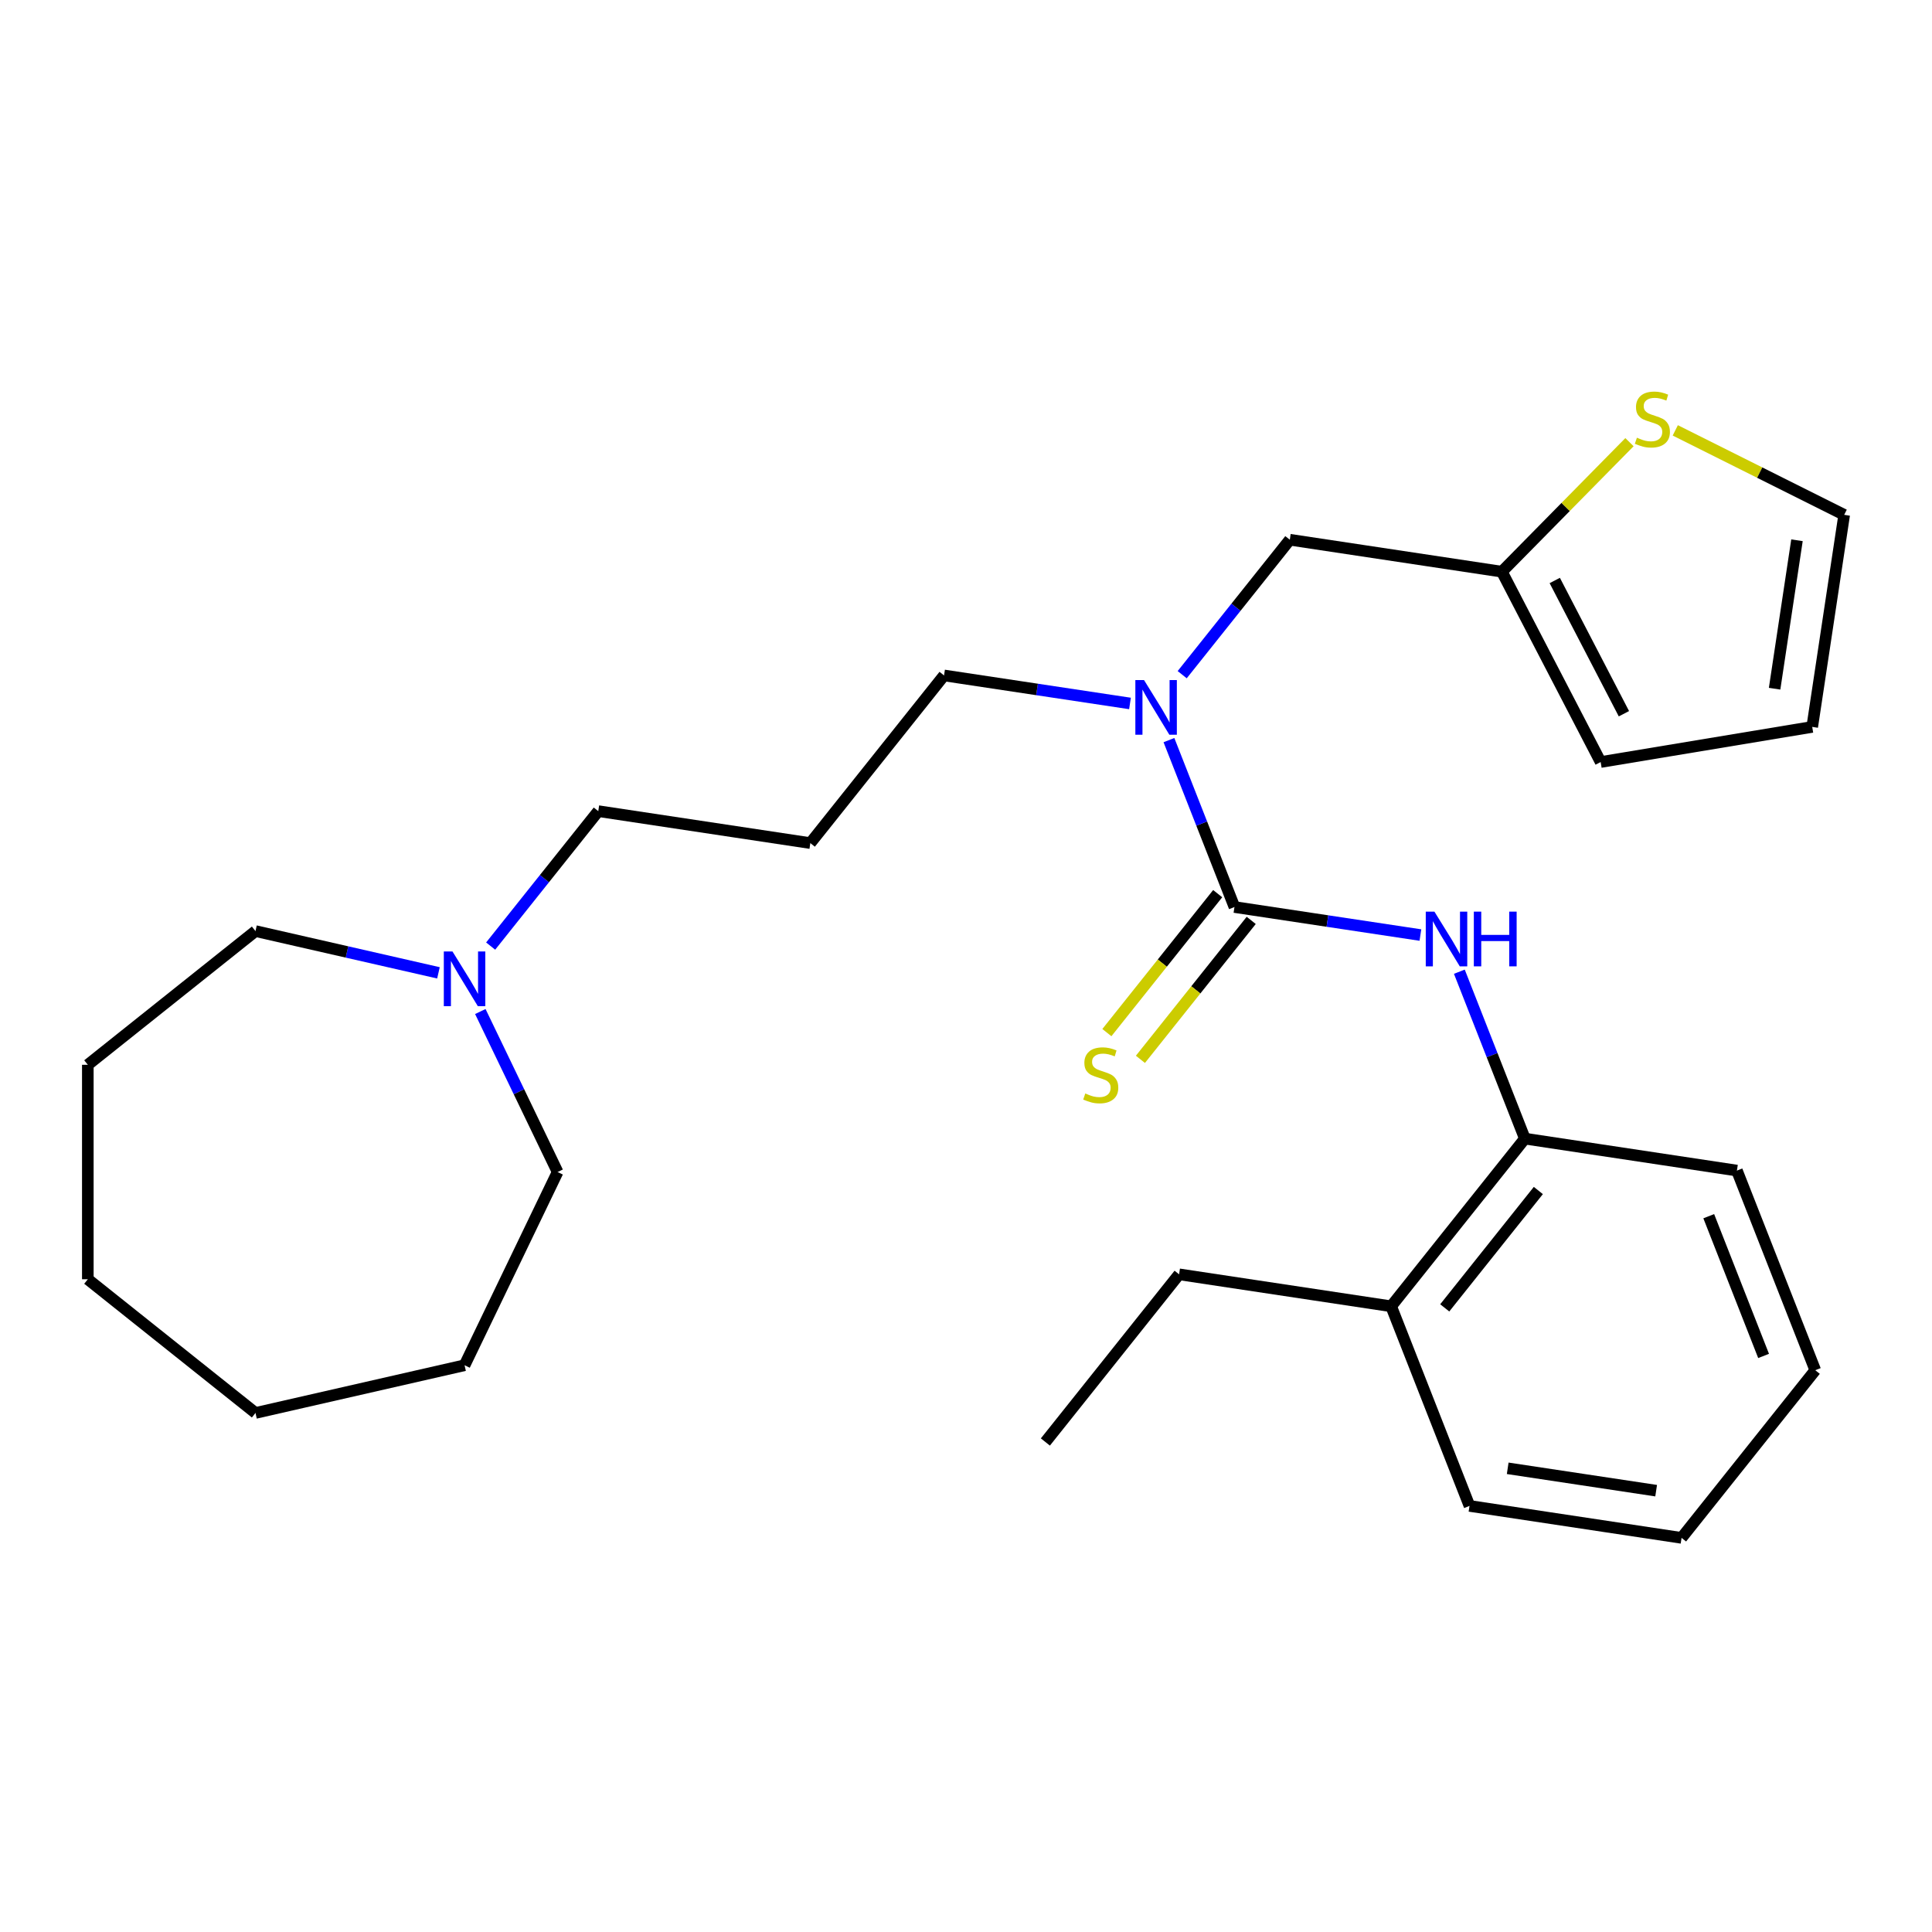 <?xml version='1.0' encoding='iso-8859-1'?>
<svg version='1.1' baseProfile='full'
              xmlns='http://www.w3.org/2000/svg'
                      xmlns:rdkit='http://www.rdkit.org/xml'
                      xmlns:xlink='http://www.w3.org/1999/xlink'
                  xml:space='preserve'
width='1000px' height='1000px' viewBox='0 0 1000 1000'>
<!-- END OF HEADER -->
<rect style='opacity:1.0;fill:#FFFFFF;stroke:none' width='1000' height='1000' x='0' y='0'> </rect>
<path class='bond-0' d='M 638.951,469.476 L 687.074,476.729' style='fill:none;fill-rule:evenodd;stroke:#000000;stroke-width:6px;stroke-linecap:butt;stroke-linejoin:miter;stroke-opacity:1' />
<path class='bond-0' d='M 687.074,476.729 L 735.198,483.982' style='fill:none;fill-rule:evenodd;stroke:#0000FF;stroke-width:6px;stroke-linecap:butt;stroke-linejoin:miter;stroke-opacity:1' />
<path class='bond-1' d='M 638.951,469.476 L 621.998,426.279' style='fill:none;fill-rule:evenodd;stroke:#000000;stroke-width:6px;stroke-linecap:butt;stroke-linejoin:miter;stroke-opacity:1' />
<path class='bond-1' d='M 621.998,426.279 L 605.044,383.082' style='fill:none;fill-rule:evenodd;stroke:#0000FF;stroke-width:6px;stroke-linecap:butt;stroke-linejoin:miter;stroke-opacity:1' />
<path class='bond-5' d='M 630.273,462.555 L 601.596,498.514' style='fill:none;fill-rule:evenodd;stroke:#000000;stroke-width:6px;stroke-linecap:butt;stroke-linejoin:miter;stroke-opacity:1' />
<path class='bond-5' d='M 601.596,498.514 L 572.919,534.473' style='fill:none;fill-rule:evenodd;stroke:#CCCC00;stroke-width:6px;stroke-linecap:butt;stroke-linejoin:miter;stroke-opacity:1' />
<path class='bond-5' d='M 647.629,476.396 L 618.953,512.356' style='fill:none;fill-rule:evenodd;stroke:#000000;stroke-width:6px;stroke-linecap:butt;stroke-linejoin:miter;stroke-opacity:1' />
<path class='bond-5' d='M 618.953,512.356 L 590.276,548.315' style='fill:none;fill-rule:evenodd;stroke:#CCCC00;stroke-width:6px;stroke-linecap:butt;stroke-linejoin:miter;stroke-opacity:1' />
<path class='bond-3' d='M 755.359,502.954 L 772.313,546.151' style='fill:none;fill-rule:evenodd;stroke:#0000FF;stroke-width:6px;stroke-linecap:butt;stroke-linejoin:miter;stroke-opacity:1' />
<path class='bond-3' d='M 772.313,546.151 L 789.266,589.348' style='fill:none;fill-rule:evenodd;stroke:#000000;stroke-width:6px;stroke-linecap:butt;stroke-linejoin:miter;stroke-opacity:1' />
<path class='bond-7' d='M 611.903,349.212 L 639.754,314.287' style='fill:none;fill-rule:evenodd;stroke:#0000FF;stroke-width:6px;stroke-linecap:butt;stroke-linejoin:miter;stroke-opacity:1' />
<path class='bond-7' d='M 639.754,314.287 L 667.606,279.363' style='fill:none;fill-rule:evenodd;stroke:#000000;stroke-width:6px;stroke-linecap:butt;stroke-linejoin:miter;stroke-opacity:1' />
<path class='bond-13' d='M 584.883,364.11 L 536.759,356.857' style='fill:none;fill-rule:evenodd;stroke:#0000FF;stroke-width:6px;stroke-linecap:butt;stroke-linejoin:miter;stroke-opacity:1' />
<path class='bond-13' d='M 536.759,356.857 L 488.636,349.603' style='fill:none;fill-rule:evenodd;stroke:#000000;stroke-width:6px;stroke-linecap:butt;stroke-linejoin:miter;stroke-opacity:1' />
<path class='bond-2' d='M 777.368,295.907 L 667.606,279.363' style='fill:none;fill-rule:evenodd;stroke:#000000;stroke-width:6px;stroke-linecap:butt;stroke-linejoin:miter;stroke-opacity:1' />
<path class='bond-4' d='M 777.368,295.907 L 810.39,262.386' style='fill:none;fill-rule:evenodd;stroke:#000000;stroke-width:6px;stroke-linecap:butt;stroke-linejoin:miter;stroke-opacity:1' />
<path class='bond-4' d='M 810.39,262.386 L 843.413,228.865' style='fill:none;fill-rule:evenodd;stroke:#CCCC00;stroke-width:6px;stroke-linecap:butt;stroke-linejoin:miter;stroke-opacity:1' />
<path class='bond-9' d='M 777.368,295.907 L 828.5,394.43' style='fill:none;fill-rule:evenodd;stroke:#000000;stroke-width:6px;stroke-linecap:butt;stroke-linejoin:miter;stroke-opacity:1' />
<path class='bond-9' d='M 804.742,300.459 L 840.534,369.425' style='fill:none;fill-rule:evenodd;stroke:#000000;stroke-width:6px;stroke-linecap:butt;stroke-linejoin:miter;stroke-opacity:1' />
<path class='bond-11' d='M 789.266,589.348 L 720.058,676.132' style='fill:none;fill-rule:evenodd;stroke:#000000;stroke-width:6px;stroke-linecap:butt;stroke-linejoin:miter;stroke-opacity:1' />
<path class='bond-11' d='M 796.242,616.207 L 747.796,676.956' style='fill:none;fill-rule:evenodd;stroke:#000000;stroke-width:6px;stroke-linecap:butt;stroke-linejoin:miter;stroke-opacity:1' />
<path class='bond-17' d='M 789.266,589.348 L 899.028,605.892' style='fill:none;fill-rule:evenodd;stroke:#000000;stroke-width:6px;stroke-linecap:butt;stroke-linejoin:miter;stroke-opacity:1' />
<path class='bond-8' d='M 867.123,222.761 L 910.834,244.623' style='fill:none;fill-rule:evenodd;stroke:#CCCC00;stroke-width:6px;stroke-linecap:butt;stroke-linejoin:miter;stroke-opacity:1' />
<path class='bond-8' d='M 910.834,244.623 L 954.545,266.484' style='fill:none;fill-rule:evenodd;stroke:#000000;stroke-width:6px;stroke-linecap:butt;stroke-linejoin:miter;stroke-opacity:1' />
<path class='bond-6' d='M 253.963,489.693 L 281.814,454.768' style='fill:none;fill-rule:evenodd;stroke:#0000FF;stroke-width:6px;stroke-linecap:butt;stroke-linejoin:miter;stroke-opacity:1' />
<path class='bond-6' d='M 281.814,454.768 L 309.666,419.844' style='fill:none;fill-rule:evenodd;stroke:#000000;stroke-width:6px;stroke-linecap:butt;stroke-linejoin:miter;stroke-opacity:1' />
<path class='bond-15' d='M 248.613,523.563 L 268.616,565.1' style='fill:none;fill-rule:evenodd;stroke:#0000FF;stroke-width:6px;stroke-linecap:butt;stroke-linejoin:miter;stroke-opacity:1' />
<path class='bond-15' d='M 268.616,565.1 L 288.619,606.637' style='fill:none;fill-rule:evenodd;stroke:#000000;stroke-width:6px;stroke-linecap:butt;stroke-linejoin:miter;stroke-opacity:1' />
<path class='bond-16' d='M 226.942,503.544 L 179.591,492.736' style='fill:none;fill-rule:evenodd;stroke:#0000FF;stroke-width:6px;stroke-linecap:butt;stroke-linejoin:miter;stroke-opacity:1' />
<path class='bond-16' d='M 179.591,492.736 L 132.239,481.928' style='fill:none;fill-rule:evenodd;stroke:#000000;stroke-width:6px;stroke-linecap:butt;stroke-linejoin:miter;stroke-opacity:1' />
<path class='bond-27' d='M 954.545,266.484 L 938.002,376.246' style='fill:none;fill-rule:evenodd;stroke:#000000;stroke-width:6px;stroke-linecap:butt;stroke-linejoin:miter;stroke-opacity:1' />
<path class='bond-27' d='M 930.112,279.64 L 918.531,356.473' style='fill:none;fill-rule:evenodd;stroke:#000000;stroke-width:6px;stroke-linecap:butt;stroke-linejoin:miter;stroke-opacity:1' />
<path class='bond-10' d='M 828.5,394.43 L 938.002,376.246' style='fill:none;fill-rule:evenodd;stroke:#000000;stroke-width:6px;stroke-linecap:butt;stroke-linejoin:miter;stroke-opacity:1' />
<path class='bond-18' d='M 720.058,676.132 L 610.296,659.588' style='fill:none;fill-rule:evenodd;stroke:#000000;stroke-width:6px;stroke-linecap:butt;stroke-linejoin:miter;stroke-opacity:1' />
<path class='bond-19' d='M 720.058,676.132 L 760.611,779.461' style='fill:none;fill-rule:evenodd;stroke:#000000;stroke-width:6px;stroke-linecap:butt;stroke-linejoin:miter;stroke-opacity:1' />
<path class='bond-12' d='M 419.428,436.388 L 488.636,349.603' style='fill:none;fill-rule:evenodd;stroke:#000000;stroke-width:6px;stroke-linecap:butt;stroke-linejoin:miter;stroke-opacity:1' />
<path class='bond-14' d='M 419.428,436.388 L 309.666,419.844' style='fill:none;fill-rule:evenodd;stroke:#000000;stroke-width:6px;stroke-linecap:butt;stroke-linejoin:miter;stroke-opacity:1' />
<path class='bond-21' d='M 288.619,606.637 L 240.457,706.646' style='fill:none;fill-rule:evenodd;stroke:#000000;stroke-width:6px;stroke-linecap:butt;stroke-linejoin:miter;stroke-opacity:1' />
<path class='bond-22' d='M 132.239,481.928 L 45.455,551.136' style='fill:none;fill-rule:evenodd;stroke:#000000;stroke-width:6px;stroke-linecap:butt;stroke-linejoin:miter;stroke-opacity:1' />
<path class='bond-23' d='M 899.028,605.892 L 939.581,709.22' style='fill:none;fill-rule:evenodd;stroke:#000000;stroke-width:6px;stroke-linecap:butt;stroke-linejoin:miter;stroke-opacity:1' />
<path class='bond-23' d='M 884.445,629.502 L 912.833,701.832' style='fill:none;fill-rule:evenodd;stroke:#000000;stroke-width:6px;stroke-linecap:butt;stroke-linejoin:miter;stroke-opacity:1' />
<path class='bond-20' d='M 610.296,659.588 L 541.088,746.373' style='fill:none;fill-rule:evenodd;stroke:#000000;stroke-width:6px;stroke-linecap:butt;stroke-linejoin:miter;stroke-opacity:1' />
<path class='bond-28' d='M 760.611,779.461 L 870.373,796.005' style='fill:none;fill-rule:evenodd;stroke:#000000;stroke-width:6px;stroke-linecap:butt;stroke-linejoin:miter;stroke-opacity:1' />
<path class='bond-28' d='M 780.384,759.99 L 857.217,771.571' style='fill:none;fill-rule:evenodd;stroke:#000000;stroke-width:6px;stroke-linecap:butt;stroke-linejoin:miter;stroke-opacity:1' />
<path class='bond-25' d='M 240.457,706.646 L 132.239,731.346' style='fill:none;fill-rule:evenodd;stroke:#000000;stroke-width:6px;stroke-linecap:butt;stroke-linejoin:miter;stroke-opacity:1' />
<path class='bond-26' d='M 45.455,551.136 L 45.455,662.138' style='fill:none;fill-rule:evenodd;stroke:#000000;stroke-width:6px;stroke-linecap:butt;stroke-linejoin:miter;stroke-opacity:1' />
<path class='bond-24' d='M 939.581,709.22 L 870.373,796.005' style='fill:none;fill-rule:evenodd;stroke:#000000;stroke-width:6px;stroke-linecap:butt;stroke-linejoin:miter;stroke-opacity:1' />
<path class='bond-29' d='M 132.239,731.346 L 45.455,662.138' style='fill:none;fill-rule:evenodd;stroke:#000000;stroke-width:6px;stroke-linecap:butt;stroke-linejoin:miter;stroke-opacity:1' />
<path  class='atom-1' d='M 742.453 471.859
L 751.733 486.859
Q 752.653 488.339, 754.133 491.019
Q 755.613 493.699, 755.693 493.859
L 755.693 471.859
L 759.453 471.859
L 759.453 500.179
L 755.573 500.179
L 745.613 483.779
Q 744.453 481.859, 743.213 479.659
Q 742.013 477.459, 741.653 476.779
L 741.653 500.179
L 737.973 500.179
L 737.973 471.859
L 742.453 471.859
' fill='#0000FF'/>
<path  class='atom-1' d='M 762.853 471.859
L 766.693 471.859
L 766.693 483.899
L 781.173 483.899
L 781.173 471.859
L 785.013 471.859
L 785.013 500.179
L 781.173 500.179
L 781.173 487.099
L 766.693 487.099
L 766.693 500.179
L 762.853 500.179
L 762.853 471.859
' fill='#0000FF'/>
<path  class='atom-2' d='M 592.138 351.987
L 601.418 366.987
Q 602.338 368.467, 603.818 371.147
Q 605.298 373.827, 605.378 373.987
L 605.378 351.987
L 609.138 351.987
L 609.138 380.307
L 605.258 380.307
L 595.298 363.907
Q 594.138 361.987, 592.898 359.787
Q 591.698 357.587, 591.338 356.907
L 591.338 380.307
L 587.658 380.307
L 587.658 351.987
L 592.138 351.987
' fill='#0000FF'/>
<path  class='atom-5' d='M 847.268 226.552
Q 847.588 226.672, 848.908 227.232
Q 850.228 227.792, 851.668 228.152
Q 853.148 228.472, 854.588 228.472
Q 857.268 228.472, 858.828 227.192
Q 860.388 225.872, 860.388 223.592
Q 860.388 222.032, 859.588 221.072
Q 858.828 220.112, 857.628 219.592
Q 856.428 219.072, 854.428 218.472
Q 851.908 217.712, 850.388 216.992
Q 848.908 216.272, 847.828 214.752
Q 846.788 213.232, 846.788 210.672
Q 846.788 207.112, 849.188 204.912
Q 851.628 202.712, 856.428 202.712
Q 859.708 202.712, 863.428 204.272
L 862.508 207.352
Q 859.108 205.952, 856.548 205.952
Q 853.788 205.952, 852.268 207.112
Q 850.748 208.232, 850.788 210.192
Q 850.788 211.712, 851.548 212.632
Q 852.348 213.552, 853.468 214.072
Q 854.628 214.592, 856.548 215.192
Q 859.108 215.992, 860.628 216.792
Q 862.148 217.592, 863.228 219.232
Q 864.348 220.832, 864.348 223.592
Q 864.348 227.512, 861.708 229.632
Q 859.108 231.712, 854.748 231.712
Q 852.228 231.712, 850.308 231.152
Q 848.428 230.632, 846.188 229.712
L 847.268 226.552
' fill='#CCCC00'/>
<path  class='atom-6' d='M 561.743 565.98
Q 562.063 566.1, 563.383 566.66
Q 564.703 567.22, 566.143 567.58
Q 567.623 567.9, 569.063 567.9
Q 571.743 567.9, 573.303 566.62
Q 574.863 565.3, 574.863 563.02
Q 574.863 561.46, 574.063 560.5
Q 573.303 559.54, 572.103 559.02
Q 570.903 558.5, 568.903 557.9
Q 566.383 557.14, 564.863 556.42
Q 563.383 555.7, 562.303 554.18
Q 561.263 552.66, 561.263 550.1
Q 561.263 546.54, 563.663 544.34
Q 566.103 542.14, 570.903 542.14
Q 574.183 542.14, 577.903 543.7
L 576.983 546.78
Q 573.583 545.38, 571.023 545.38
Q 568.263 545.38, 566.743 546.54
Q 565.223 547.66, 565.263 549.62
Q 565.263 551.14, 566.023 552.06
Q 566.823 552.98, 567.943 553.5
Q 569.103 554.02, 571.023 554.62
Q 573.583 555.42, 575.103 556.22
Q 576.623 557.02, 577.703 558.66
Q 578.823 560.26, 578.823 563.02
Q 578.823 566.94, 576.183 569.06
Q 573.583 571.14, 569.223 571.14
Q 566.703 571.14, 564.783 570.58
Q 562.903 570.06, 560.663 569.14
L 561.743 565.98
' fill='#CCCC00'/>
<path  class='atom-7' d='M 234.197 492.468
L 243.477 507.468
Q 244.397 508.948, 245.877 511.628
Q 247.357 514.308, 247.437 514.468
L 247.437 492.468
L 251.197 492.468
L 251.197 520.788
L 247.317 520.788
L 237.357 504.388
Q 236.197 502.468, 234.957 500.268
Q 233.757 498.068, 233.397 497.388
L 233.397 520.788
L 229.717 520.788
L 229.717 492.468
L 234.197 492.468
' fill='#0000FF'/>
</svg>
